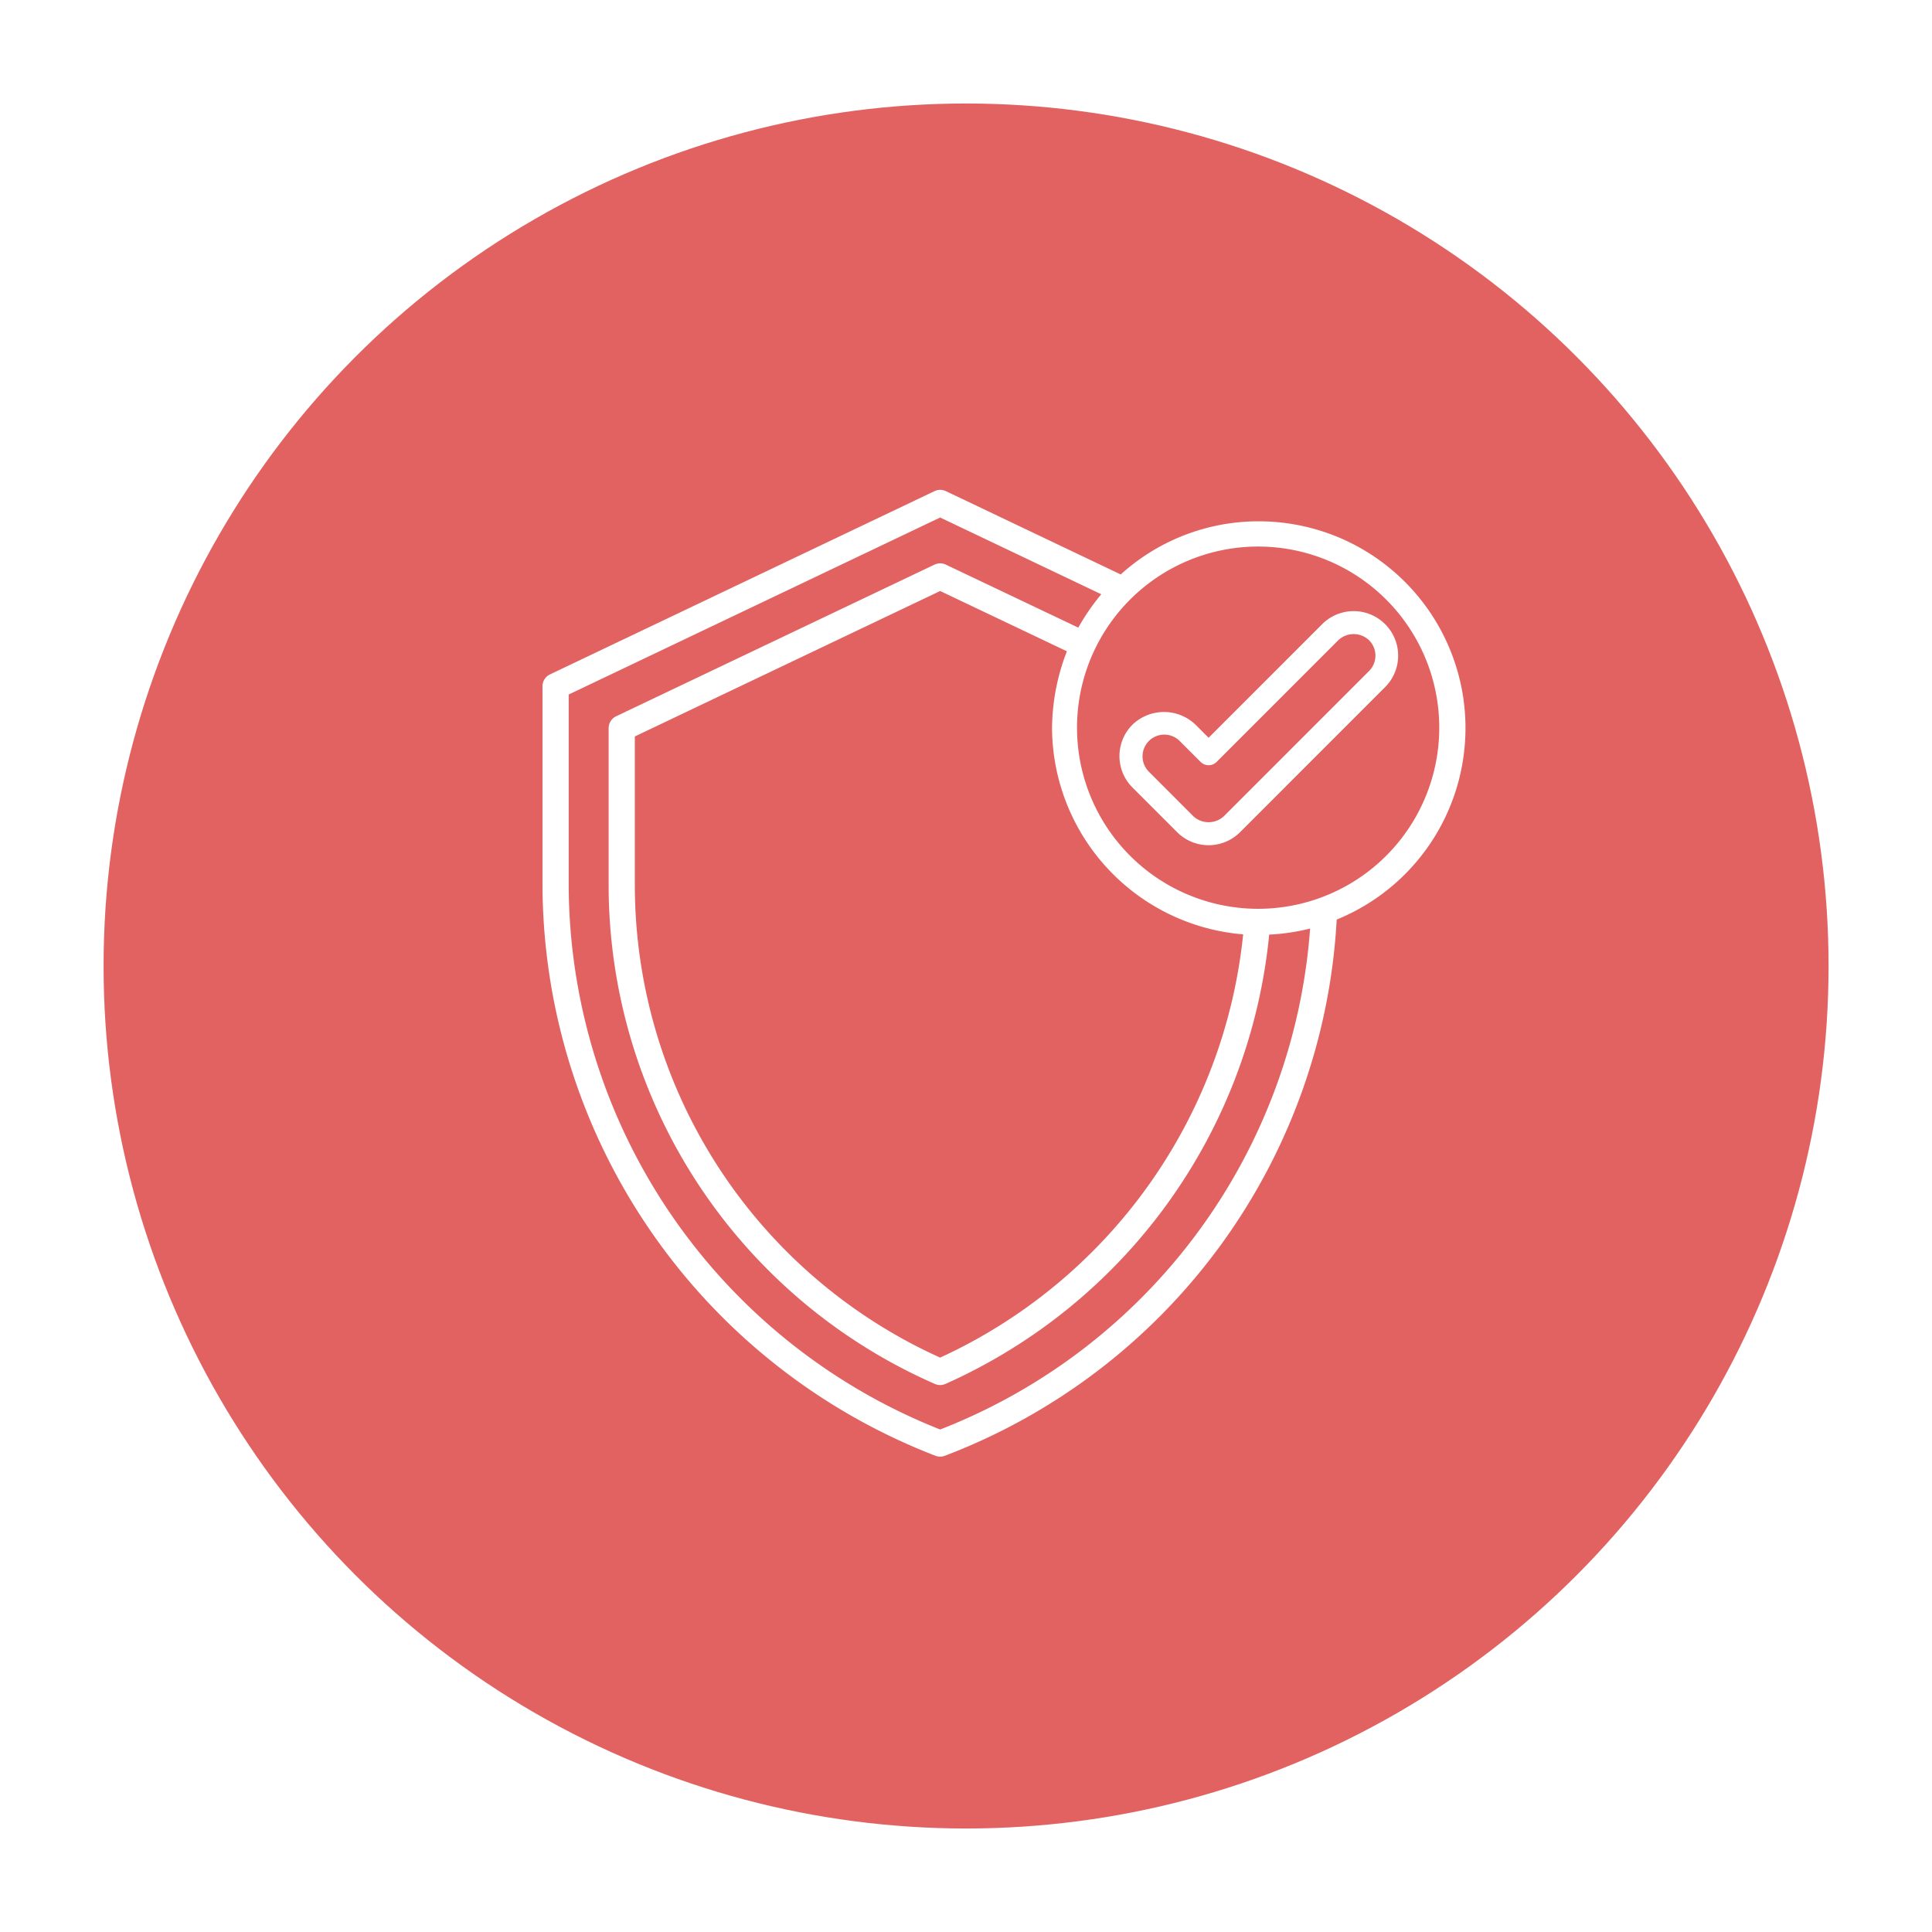 <svg xmlns="http://www.w3.org/2000/svg" xmlns:xlink="http://www.w3.org/1999/xlink" width="112" height="112" viewBox="0 0 112 112">
  <defs>
    <filter id="楕円形_525" x="0" y="0" width="112" height="112" filterUnits="userSpaceOnUse">
      <feOffset dx="1" dy="2" input="SourceAlpha"/>
      <feGaussianBlur stdDeviation="2" result="blur"/>
      <feFlood flood-opacity="0.4"/>
      <feComposite operator="in" in2="blur"/>
      <feComposite in="SourceGraphic"/>
    </filter>
  </defs>
  <g id="グループ_7000" data-name="グループ 7000" transform="translate(4.754 4)">
    <g id="グループ_6997" data-name="グループ 6997">
      <g transform="matrix(1, 0, 0, 1, -4.75, -4)" filter="url(#楕円形_525)">
        <circle id="楕円形_525-2" data-name="楕円形 525" cx="50" cy="50" r="50" transform="translate(5 4)" fill="#e26262"/>
      </g>
    </g>
    <g id="noun_confidential_3216196" transform="translate(26.795 24.5)">
      <path id="パス_6049" data-name="パス 6049" d="M46.12,5.071a11.792,11.792,0,0,0-7.991,3.1l-10.2-4.86a.664.664,0,0,0-.568,0L5.066,13.937a.66.66,0,0,0-.376.6V26.08A35.484,35.484,0,0,0,27.408,59.05a.664.664,0,0,0,.47,0A35.228,35.228,0,0,0,50.535,27.989,11.886,11.886,0,0,0,46.12,5.071ZM27.643,57.727A34.159,34.159,0,0,1,6.009,26.08V14.949L27.643,4.64l9.5,4.525a12.528,12.528,0,0,0-1.45,2.1L27.927,7.571a.663.663,0,0,0-.567,0L8.9,16.365a.66.66,0,0,0-.376.6V26.08A31.485,31.485,0,0,0,27.378,54.887a.657.657,0,0,0,.53,0A31.828,31.828,0,0,0,46.626,28.834a12.043,12.043,0,0,0,2.573-.387A33.916,33.916,0,0,1,27.643,57.727Zm17.675-28.9A30.518,30.518,0,0,1,27.643,53.562,30.165,30.165,0,0,1,9.843,26.08v-8.7l17.8-8.48,7.474,3.556a12.431,12.431,0,0,0-.888,4.508A11.965,11.965,0,0,0,45.318,28.824Zm.8-1.293h-.083a10.6,10.6,0,1,1,.083,0Z" transform="translate(-4.69 -3.25)" fill="#fff" stroke="#fff" stroke-linecap="round" stroke-width="0.2"/>
      <path id="パス_6050" data-name="パス 6050" d="M54.362,11.882l-6.585,6.586-.762-.761a2.64,2.64,0,0,0-3.649,0,2.577,2.577,0,0,0,0,3.649l2.586,2.586a2.58,2.58,0,0,0,3.649,0l8.409-8.41a2.58,2.58,0,0,0-3.649-3.649ZM57.078,14.6l-8.41,8.411a1.3,1.3,0,0,1-1.783,0L44.3,20.422a1.261,1.261,0,0,1,1.783-1.783l1.228,1.228a.659.659,0,0,0,.933,0l7.051-7.052a1.292,1.292,0,0,1,1.783,0A1.26,1.26,0,0,1,57.078,14.6Z" transform="translate(-9.262 -4.2)" fill="#fff"/>
    </g>
  </g>
</svg>
